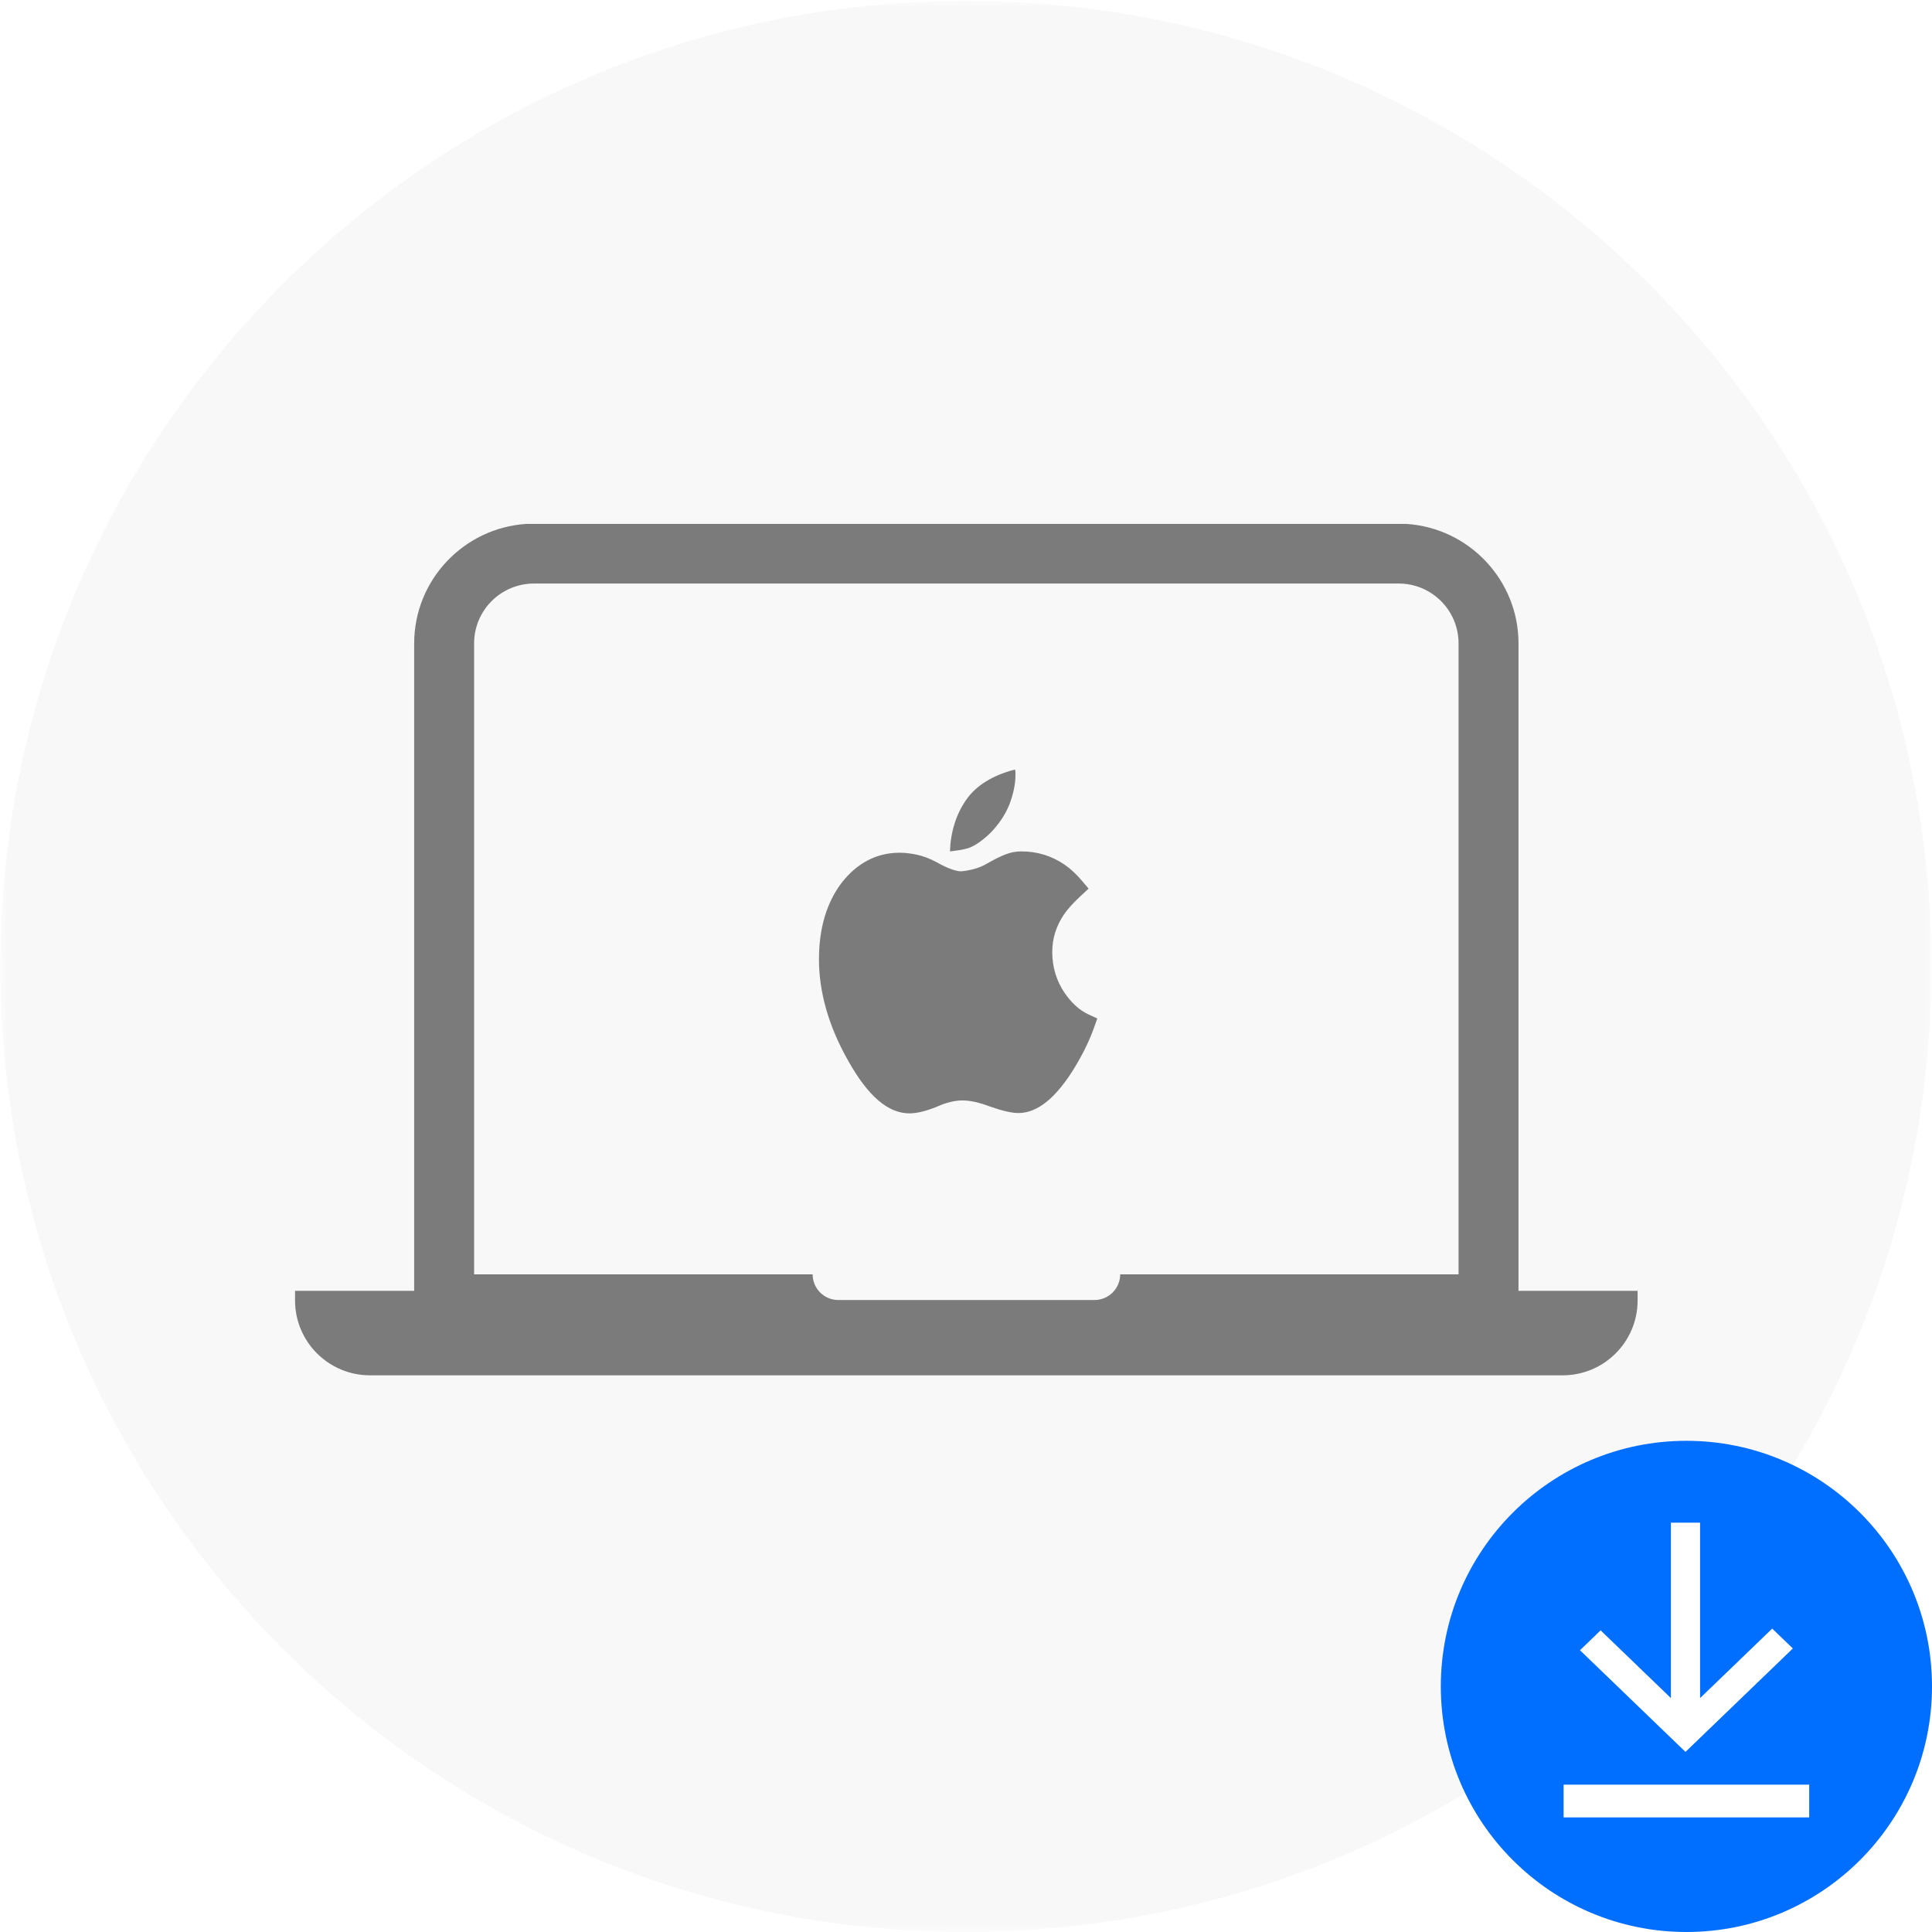 <?xml version="1.0" encoding="UTF-8"?>
<svg width="118px" height="118px" viewBox="0 0 118 118" version="1.1" xmlns="http://www.w3.org/2000/svg" xmlns:xlink="http://www.w3.org/1999/xlink">
    <!-- Generator: Sketch 53.2 (72643) - https://sketchapp.com -->
    <title>苹果电脑图标</title>
    <desc>Created with Sketch.</desc>
    <defs>
        <polygon id="path-1" points="3.776e-05 0.053 117.947 0.053 117.947 118 3.776e-05 118"></polygon>
    </defs>
    <g id="下载中心" stroke="none" stroke-width="1" fill="none" fill-rule="evenodd">
        <g id="切图" transform="translate(-1699, -819)">
            <rect fill="#FFFFFF" x="0" y="0" width="2710" height="2478"></rect>
            <g id="苹果电脑图标" transform="translate(1699, 819)">
                <g id="苹果电脑">
                    <g id="编组" transform="translate(0.02, 0)">
                        <mask id="mask-2" fill="white">
                            <use xlink:href="#path-1"></use>
                        </mask>
                        <g id="Clip-2"></g>
                        <path d="M117.947,59.026 C117.947,91.597 91.544,118 58.974,118 C26.403,118 3.776e-05,91.597 3.776e-05,59.026 C3.776e-05,26.456 26.403,0.053 58.974,0.053 C91.544,0.053 117.947,26.456 117.947,59.026" id="Fill-1" fill="#F8F8F8" mask="url(#mask-2)"></path>
                    </g>
                    <path d="M28.957,39.298 C28.957,37.277 30.595,35.64 32.618,35.64 L85.423,35.64 C87.446,35.64 89.084,37.277 89.084,39.298 L89.084,77.833 L68.417,77.833 C68.417,78.699 67.714,79.401 66.848,79.401 L51.202,79.401 C50.335,79.401 49.633,78.699 49.633,77.833 L28.957,77.833 L28.957,39.298 Z M22.596,84 L95.444,84 C97.97,84 100.02,81.951 100.02,79.428 L100.02,78.839 L92.745,78.839 L92.745,39.298 C92.745,35.43 89.722,32.254 85.914,32 L32.127,32 C28.319,32.254 25.296,35.43 25.296,39.298 L25.296,78.839 L18.02,78.839 L18.02,79.428 C18.02,81.951 20.071,84 22.596,84 L22.596,84 Z" id="Fill-3" fill="#7B7B7B"></path>
                    <path d="M55.546,68 C54.232,68 53.002,66.938 51.785,64.753 C50.614,62.679 50.02,60.607 50.02,58.592 C50.02,56.712 50.481,55.146 51.389,53.938 C52.343,52.706 53.542,52.081 54.951,52.081 C55.259,52.081 55.605,52.121 55.981,52.198 C56.362,52.278 56.761,52.427 57.166,52.641 L57.182,52.649 C57.568,52.865 57.889,53.017 58.136,53.098 C58.444,53.2 58.598,53.216 58.662,53.216 C58.813,53.216 59.059,53.177 59.394,53.101 C59.72,53.027 60.053,52.889 60.382,52.689 L60.402,52.678 C60.786,52.462 61.129,52.294 61.418,52.181 C61.723,52.062 62.047,52 62.374,52 C63.354,52 64.249,52.276 65.035,52.821 C65.377,53.053 65.726,53.378 66.073,53.786 L66.488,54.273 L66.021,54.707 C65.562,55.132 65.215,55.514 64.99,55.843 C64.51,56.545 64.268,57.32 64.268,58.146 C64.268,59.067 64.524,59.911 65.03,60.654 C65.459,61.273 65.944,61.71 66.473,61.953 L67.02,62.205 L66.814,62.781 C66.502,63.652 66.044,64.566 65.452,65.497 C64.366,67.167 63.3,67.98 62.195,67.98 C61.789,67.98 61.219,67.848 60.455,67.579 L60.438,67.573 C59.815,67.336 59.241,67.21 58.781,67.21 C58.32,67.21 57.797,67.338 57.228,67.591 L57.206,67.601 C56.54,67.869 55.996,68 55.546,68" id="Fill-5" fill="#7B7B7B"></path>
                    <path d="M58.02,52 C58.063,50.801 58.392,49.749 58.998,48.869 C59.607,47.984 60.614,47.356 61.992,47 C62.001,47.044 62.011,47.087 62.02,47.13 L62.02,47.358 C62.02,47.875 61.898,48.467 61.657,49.118 C61.405,49.748 61.01,50.342 60.486,50.878 C59.995,51.35 59.541,51.662 59.14,51.803 C59.008,51.844 58.826,51.884 58.607,51.92 C58.412,51.951 58.217,51.978 58.02,52" id="Fill-7" fill="#7B7B7B"></path>
                </g>
                <g id="下载" transform="translate(88, 88)">
                    <circle id="椭圆形" fill="#006FFF" cx="15" cy="15" r="15"></circle>
                    <g id="分组" transform="translate(7.5, 5)" fill="#FFFFFF">
                        <polygon id="Fill-1" points="0 18 15 18 15 16 0 16"></polygon>
                        <polygon id="Fill-2" points="6.554 8.8817842e-16 6.554 10.714 2.26 6.577 1 7.791 7.444 14 14 7.683 12.74 6.47 8.335 10.714 8.335 8.8817842e-16"></polygon>
                    </g>
                </g>
            </g>
        </g>
    </g>
</svg>